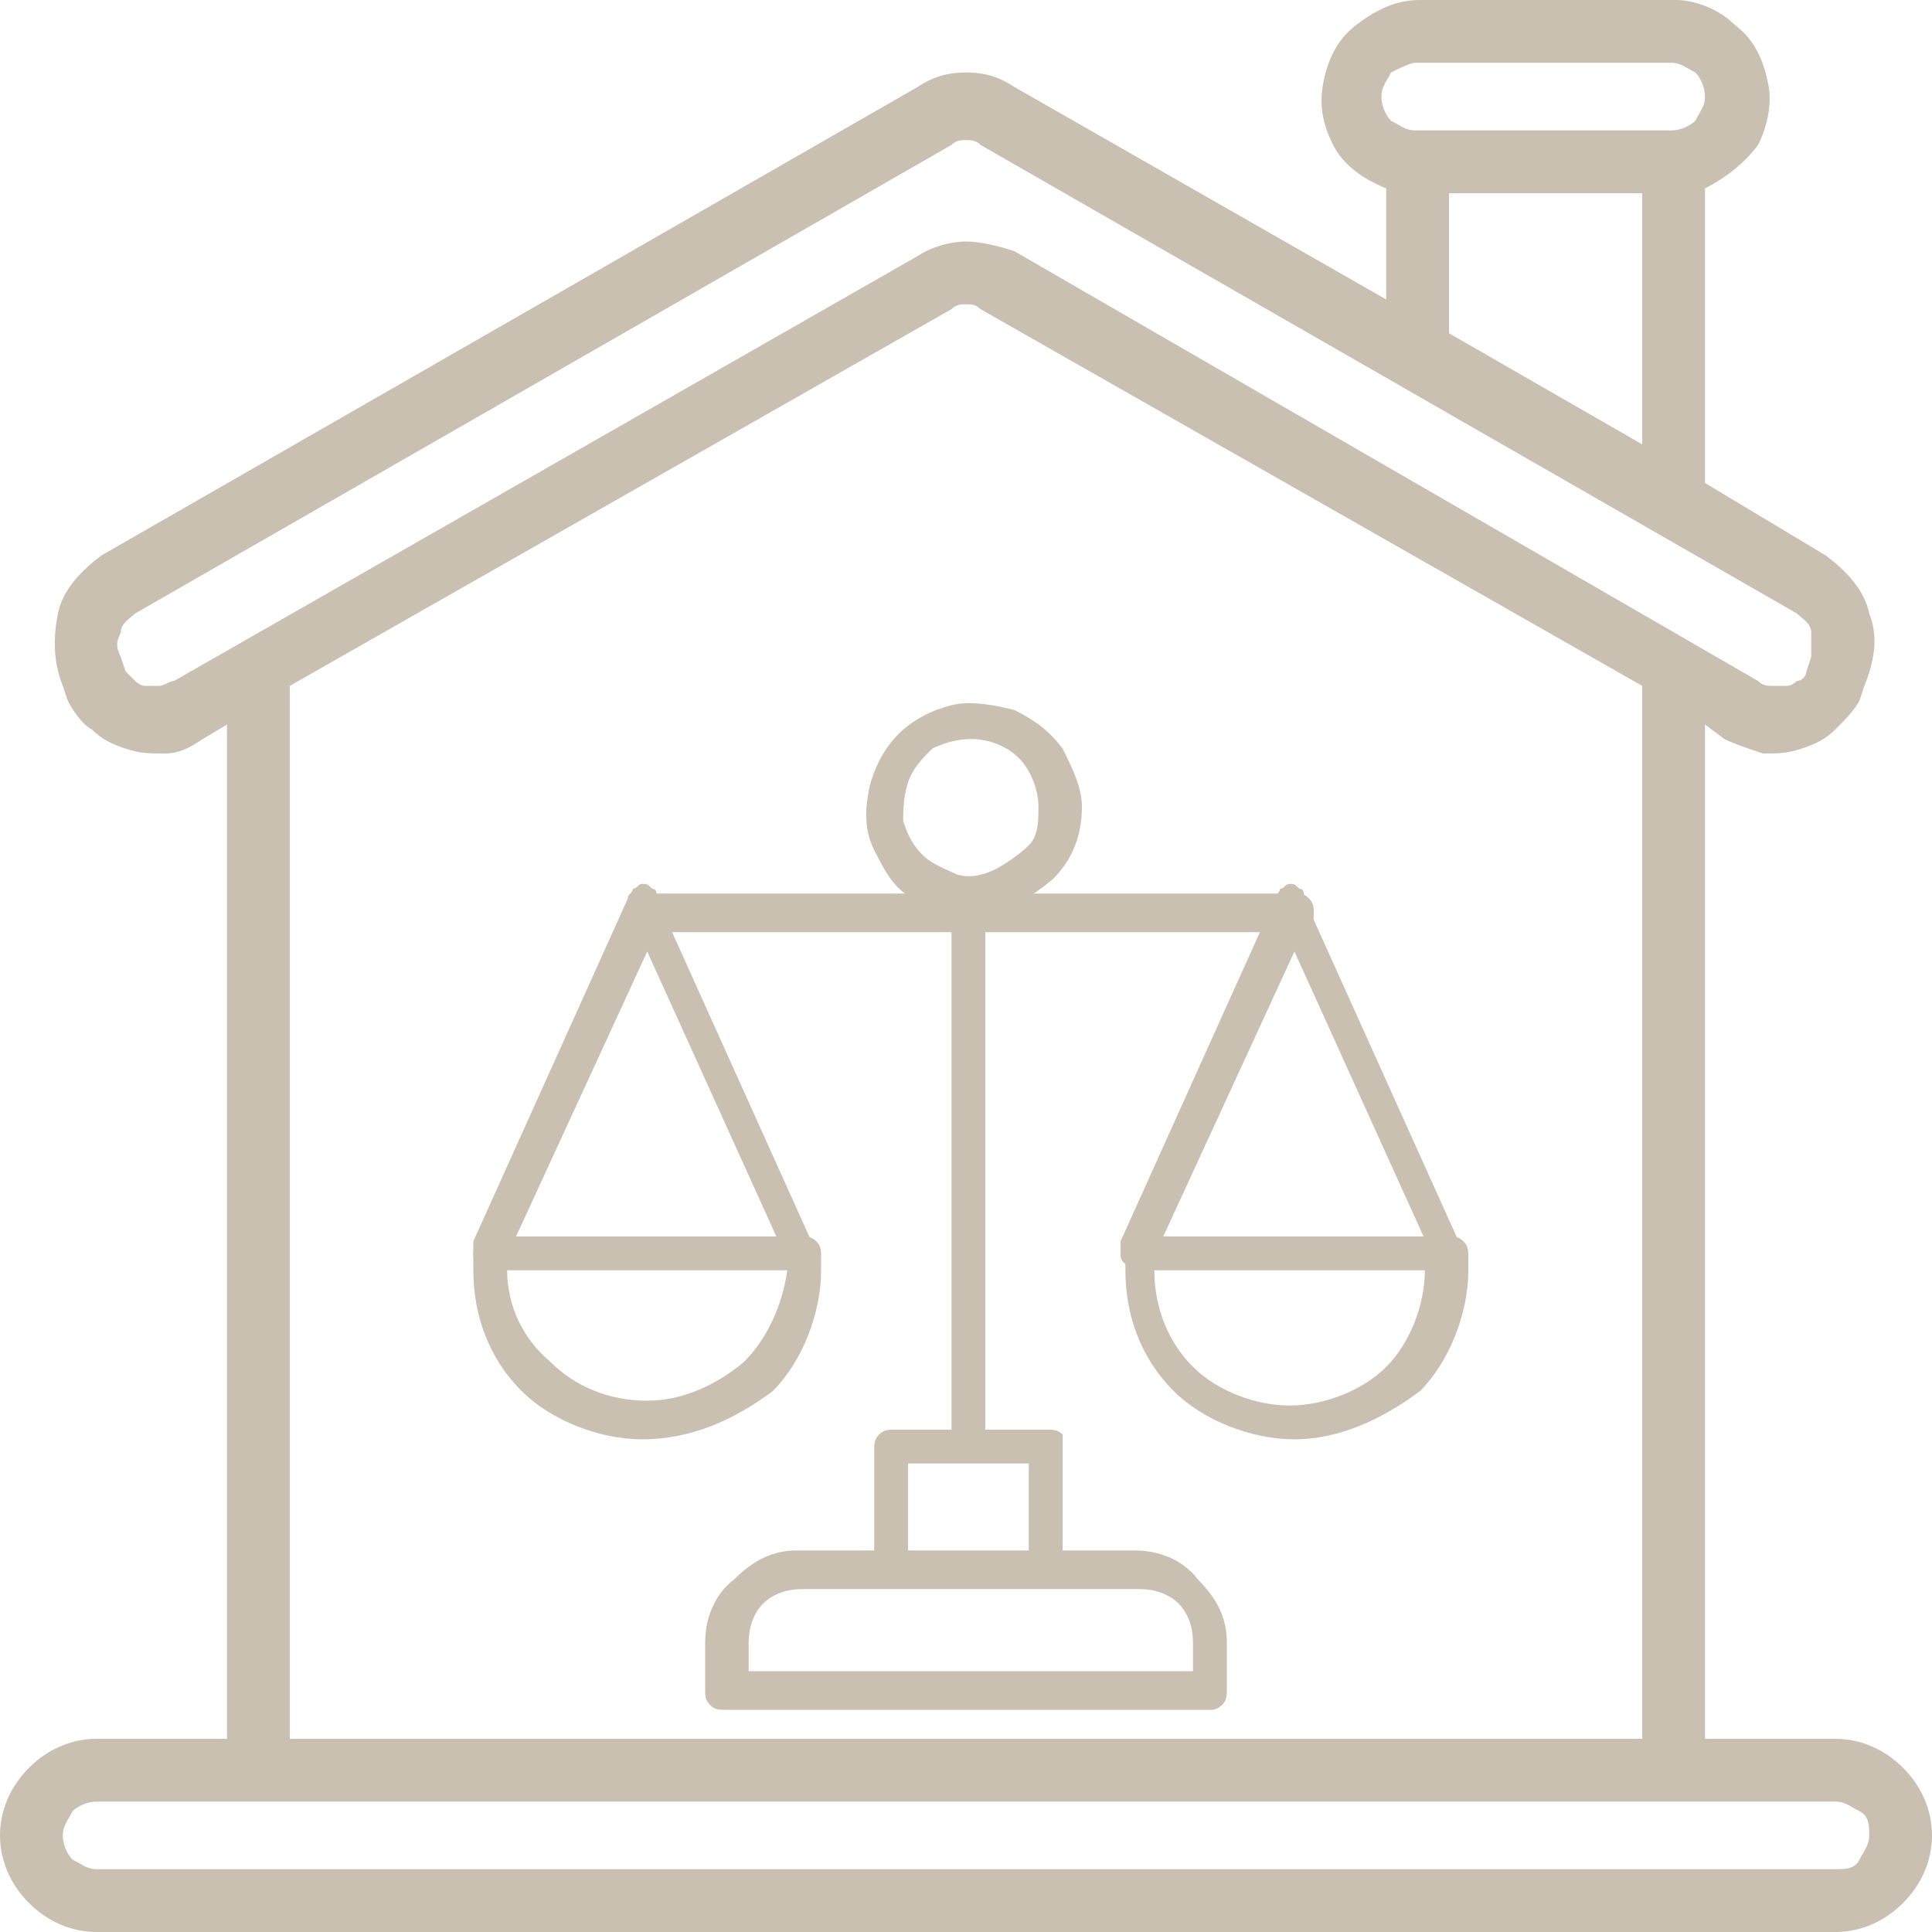 <?xml version="1.0" encoding="utf-8"?>
<!-- Generator: Adobe Illustrator 26.0.2, SVG Export Plug-In . SVG Version: 6.00 Build 0)  -->
<svg version="1.1" id="Layer_1" xmlns="http://www.w3.org/2000/svg" xmlns:xlink="http://www.w3.org/1999/xlink" x="0px" y="0px"
	 viewBox="0 0 40 40" style="enable-background:new 0 0 40 40;" xml:space="preserve">
<style type="text/css">
	.st0{fill:#C9C0B1;}
</style>
<path class="st0" d="M38,36h-2.7V15l0.4,0.3c0.2,0.1,0.5,0.2,0.8,0.3c0.3,0,0.5,0,0.8-0.1c0.3-0.1,0.5-0.2,0.7-0.4
	c0.2-0.2,0.4-0.4,0.5-0.6l0.1-0.3c0.2-0.5,0.3-1,0.1-1.5c-0.1-0.5-0.5-0.9-0.9-1.2L35.3,10V3.9c0.4-0.2,0.8-0.5,1.1-0.9
	c0.2-0.4,0.3-0.9,0.2-1.3c-0.1-0.5-0.3-0.9-0.7-1.2C35.6,0.2,35.1,0,34.7,0h-5.3c-0.5,0-0.9,0.2-1.3,0.5c-0.4,0.3-0.6,0.7-0.7,1.2
	c-0.1,0.5,0,0.9,0.2,1.3c0.2,0.4,0.6,0.7,1.1,0.9v2.3L21,1.8c-0.3-0.2-0.6-0.3-1-0.3s-0.7,0.1-1,0.3L2.1,11.5
	c-0.4,0.3-0.8,0.7-0.9,1.2s-0.1,1,0.1,1.5l0.1,0.3c0.1,0.2,0.3,0.5,0.5,0.6c0.2,0.2,0.4,0.3,0.7,0.4c0.3,0.1,0.5,0.1,0.8,0.1
	c0.3,0,0.5-0.1,0.8-0.3L4.7,15v21H2c-0.5,0-1,0.2-1.4,0.6C0.2,37,0,37.5,0,38s0.2,1,0.6,1.4C1,39.8,1.5,40,2,40h36
	c0.5,0,1-0.2,1.4-0.6S40,38.5,40,38s-0.2-1-0.6-1.4S38.5,36,38,36L38,36z M29.3,1.3h5.3c0.2,0,0.3,0.1,0.5,0.2
	c0.1,0.1,0.2,0.3,0.2,0.5s-0.1,0.3-0.2,0.5c-0.1,0.1-0.3,0.2-0.5,0.2h-5.3c-0.2,0-0.3-0.1-0.5-0.2c-0.1-0.1-0.2-0.3-0.2-0.5
	s0.1-0.3,0.2-0.5C29,1.4,29.2,1.3,29.3,1.3L29.3,1.3z M30,4h4v5.2l-4-2.3V4z M3.6,14.1c-0.1,0-0.2,0.1-0.3,0.1c-0.1,0-0.2,0-0.3,0
	c-0.1,0-0.2-0.1-0.2-0.1c-0.1-0.1-0.1-0.1-0.2-0.2l-0.1-0.3c-0.1-0.2-0.1-0.3,0-0.5c0-0.2,0.2-0.3,0.3-0.4L19.7,3
	c0.1-0.1,0.2-0.1,0.3-0.1c0.1,0,0.2,0,0.3,0.1l16.9,9.7c0.1,0.1,0.3,0.2,0.3,0.4c0,0.2,0,0.3,0,0.5l-0.1,0.3c0,0.1-0.1,0.2-0.2,0.2
	c-0.1,0.1-0.2,0.1-0.2,0.1c-0.1,0-0.2,0-0.3,0c-0.1,0-0.2,0-0.3-0.1L21,5.2C20.7,5.1,20.3,5,20,5s-0.7,0.1-1,0.3L3.6,14.1z M6,14.2
	l13.7-7.8c0.1-0.1,0.2-0.1,0.3-0.1c0.1,0,0.2,0,0.3,0.1L34,14.2V36H6V14.2z M38,38.7H2c-0.2,0-0.3-0.1-0.5-0.2
	c-0.1-0.1-0.2-0.3-0.2-0.5s0.1-0.3,0.2-0.5c0.1-0.1,0.3-0.2,0.5-0.2h36c0.2,0,0.3,0.1,0.5,0.2s0.2,0.3,0.2,0.5s-0.1,0.3-0.2,0.5
	S38.2,38.7,38,38.7z"/>
<path class="st0" d="M13.3,29.8c-0.9,0-1.9-0.4-2.5-1c-0.7-0.7-1-1.6-1-2.5V26c0-0.1,0-0.2,0.1-0.3c0.1-0.1,0.2-0.1,0.3-0.1h6.4
	c0.1,0,0.2,0,0.3,0.1c0.1,0.1,0.1,0.2,0.1,0.3v0.3c0,0.9-0.4,1.9-1,2.5C15.2,29.4,14.3,29.8,13.3,29.8L13.3,29.8z M10.5,26.3
	c0,0.7,0.3,1.4,0.9,1.9c0.5,0.5,1.2,0.8,2,0.8c0.7,0,1.4-0.3,2-0.8c0.5-0.5,0.8-1.2,0.9-1.9H10.5z"/>
<path class="st0" d="M16.6,26.4c-0.1,0-0.1,0-0.2-0.1c-0.1,0-0.1-0.1-0.1-0.2l-2.9-6.4l-2.9,6.3c0,0.1-0.1,0.2-0.2,0.2
	c-0.1,0-0.2,0-0.3,0c-0.1,0-0.2-0.1-0.2-0.2c0-0.1,0-0.2,0-0.3l3.2-7.1c0-0.1,0.1-0.1,0.1-0.2c0.1,0,0.1-0.1,0.2-0.1
	c0.1,0,0.1,0,0.2,0.1c0.1,0,0.1,0.1,0.1,0.2l3.2,7.1c0,0,0,0.1,0,0.1c0,0,0,0.1,0,0.1c0,0,0,0.1-0.1,0.1c0,0-0.1,0.1-0.1,0.1
	C16.7,26.4,16.6,26.4,16.6,26.4z"/>
<path class="st0" d="M26.8,29.8c-0.9,0-1.9-0.4-2.5-1c-0.7-0.7-1-1.6-1-2.5V26c0-0.1,0-0.2,0.1-0.3c0.1-0.1,0.2-0.1,0.3-0.1H30
	c0.1,0,0.2,0,0.3,0.1c0.1,0.1,0.1,0.2,0.1,0.3v0.3c0,0.9-0.4,1.9-1,2.5C28.6,29.4,27.7,29.8,26.8,29.8L26.8,29.8z M23.9,26.3
	c0,0.8,0.3,1.5,0.8,2c0.5,0.5,1.3,0.8,2,0.8s1.5-0.3,2-0.8c0.5-0.5,0.8-1.3,0.8-2H23.9z"/>
<path class="st0" d="M30,26.4c-0.1,0-0.1,0-0.2-0.1c-0.1,0-0.1-0.1-0.1-0.2l-2.9-6.4l-2.9,6.3c0,0.1-0.1,0.2-0.2,0.2
	c-0.1,0-0.2,0-0.3,0c-0.1,0-0.2-0.1-0.2-0.2s0-0.2,0-0.3l3.2-7.1c0-0.1,0.1-0.1,0.1-0.2c0.1,0,0.1-0.1,0.2-0.1c0.1,0,0.1,0,0.2,0.1
	c0.1,0,0.1,0.1,0.1,0.2l3.2,7.1c0,0,0,0.1,0,0.1c0,0,0,0.1,0,0.1c0,0,0,0.1-0.1,0.1c0,0-0.1,0.1-0.1,0.1C30.1,26.4,30,26.4,30,26.4
	L30,26.4z"/>
<path class="st0" d="M26.8,19.3H13.3c-0.1,0-0.2,0-0.3-0.1C13,19.1,13,19,13,18.9c0-0.1,0-0.2,0.1-0.3c0.1-0.1,0.2-0.1,0.3-0.1h13.4
	c0.1,0,0.2,0,0.3,0.1c0.1,0.1,0.1,0.2,0.1,0.3c0,0.1,0,0.2-0.1,0.3C27,19.2,26.9,19.3,26.8,19.3z"/>
<path class="st0" d="M25.1,35.4H15c-0.1,0-0.2,0-0.3-0.1c-0.1-0.1-0.1-0.2-0.1-0.3v-1c0-0.5,0.2-1,0.6-1.3c0.4-0.4,0.8-0.6,1.3-0.6
	h7c0.5,0,1,0.2,1.3,0.6c0.4,0.4,0.6,0.8,0.6,1.3v1c0,0.1,0,0.2-0.1,0.3C25.3,35.3,25.2,35.4,25.1,35.4z M15.4,34.6h9.3V34
	c0-0.3-0.1-0.6-0.3-0.8c-0.2-0.2-0.5-0.3-0.8-0.3h-7c-0.3,0-0.6,0.1-0.8,0.3c-0.2,0.2-0.3,0.5-0.3,0.8V34.6z"/>
<path class="st0" d="M22,32.4h-0.7v-2.1h-2.5v2.1h-0.7V30c0-0.1,0-0.2,0.1-0.3c0.1-0.1,0.2-0.1,0.3-0.1h3.2c0.1,0,0.2,0,0.3,0.1
	C22,29.8,22,29.9,22,30V32.4z"/>
<path class="st0" d="M19.7,19.1h0.7V30h-0.7V19.1z"/>
<path class="st0" d="M20.1,19c-0.4,0-0.9-0.1-1.2-0.4c-0.4-0.2-0.6-0.6-0.8-1c-0.2-0.4-0.2-0.8-0.1-1.3c0.1-0.4,0.3-0.8,0.6-1.1
	c0.3-0.3,0.7-0.5,1.1-0.6c0.4-0.1,0.9,0,1.3,0.1c0.4,0.2,0.7,0.4,1,0.8c0.2,0.4,0.4,0.8,0.4,1.2c0,0.6-0.2,1.1-0.6,1.5
	C21.2,18.7,20.6,19,20.1,19L20.1,19z M20.1,15.3c-0.3,0-0.6,0.1-0.8,0.2c-0.2,0.2-0.4,0.4-0.5,0.7c-0.1,0.3-0.1,0.6-0.1,0.8
	c0.1,0.3,0.2,0.5,0.4,0.7c0.2,0.2,0.5,0.3,0.7,0.4c0.3,0.1,0.6,0,0.8-0.1s0.5-0.3,0.7-0.5c0.2-0.2,0.2-0.5,0.2-0.8
	c0-0.4-0.2-0.8-0.4-1C20.8,15.4,20.4,15.3,20.1,15.3z"/>
</svg>
